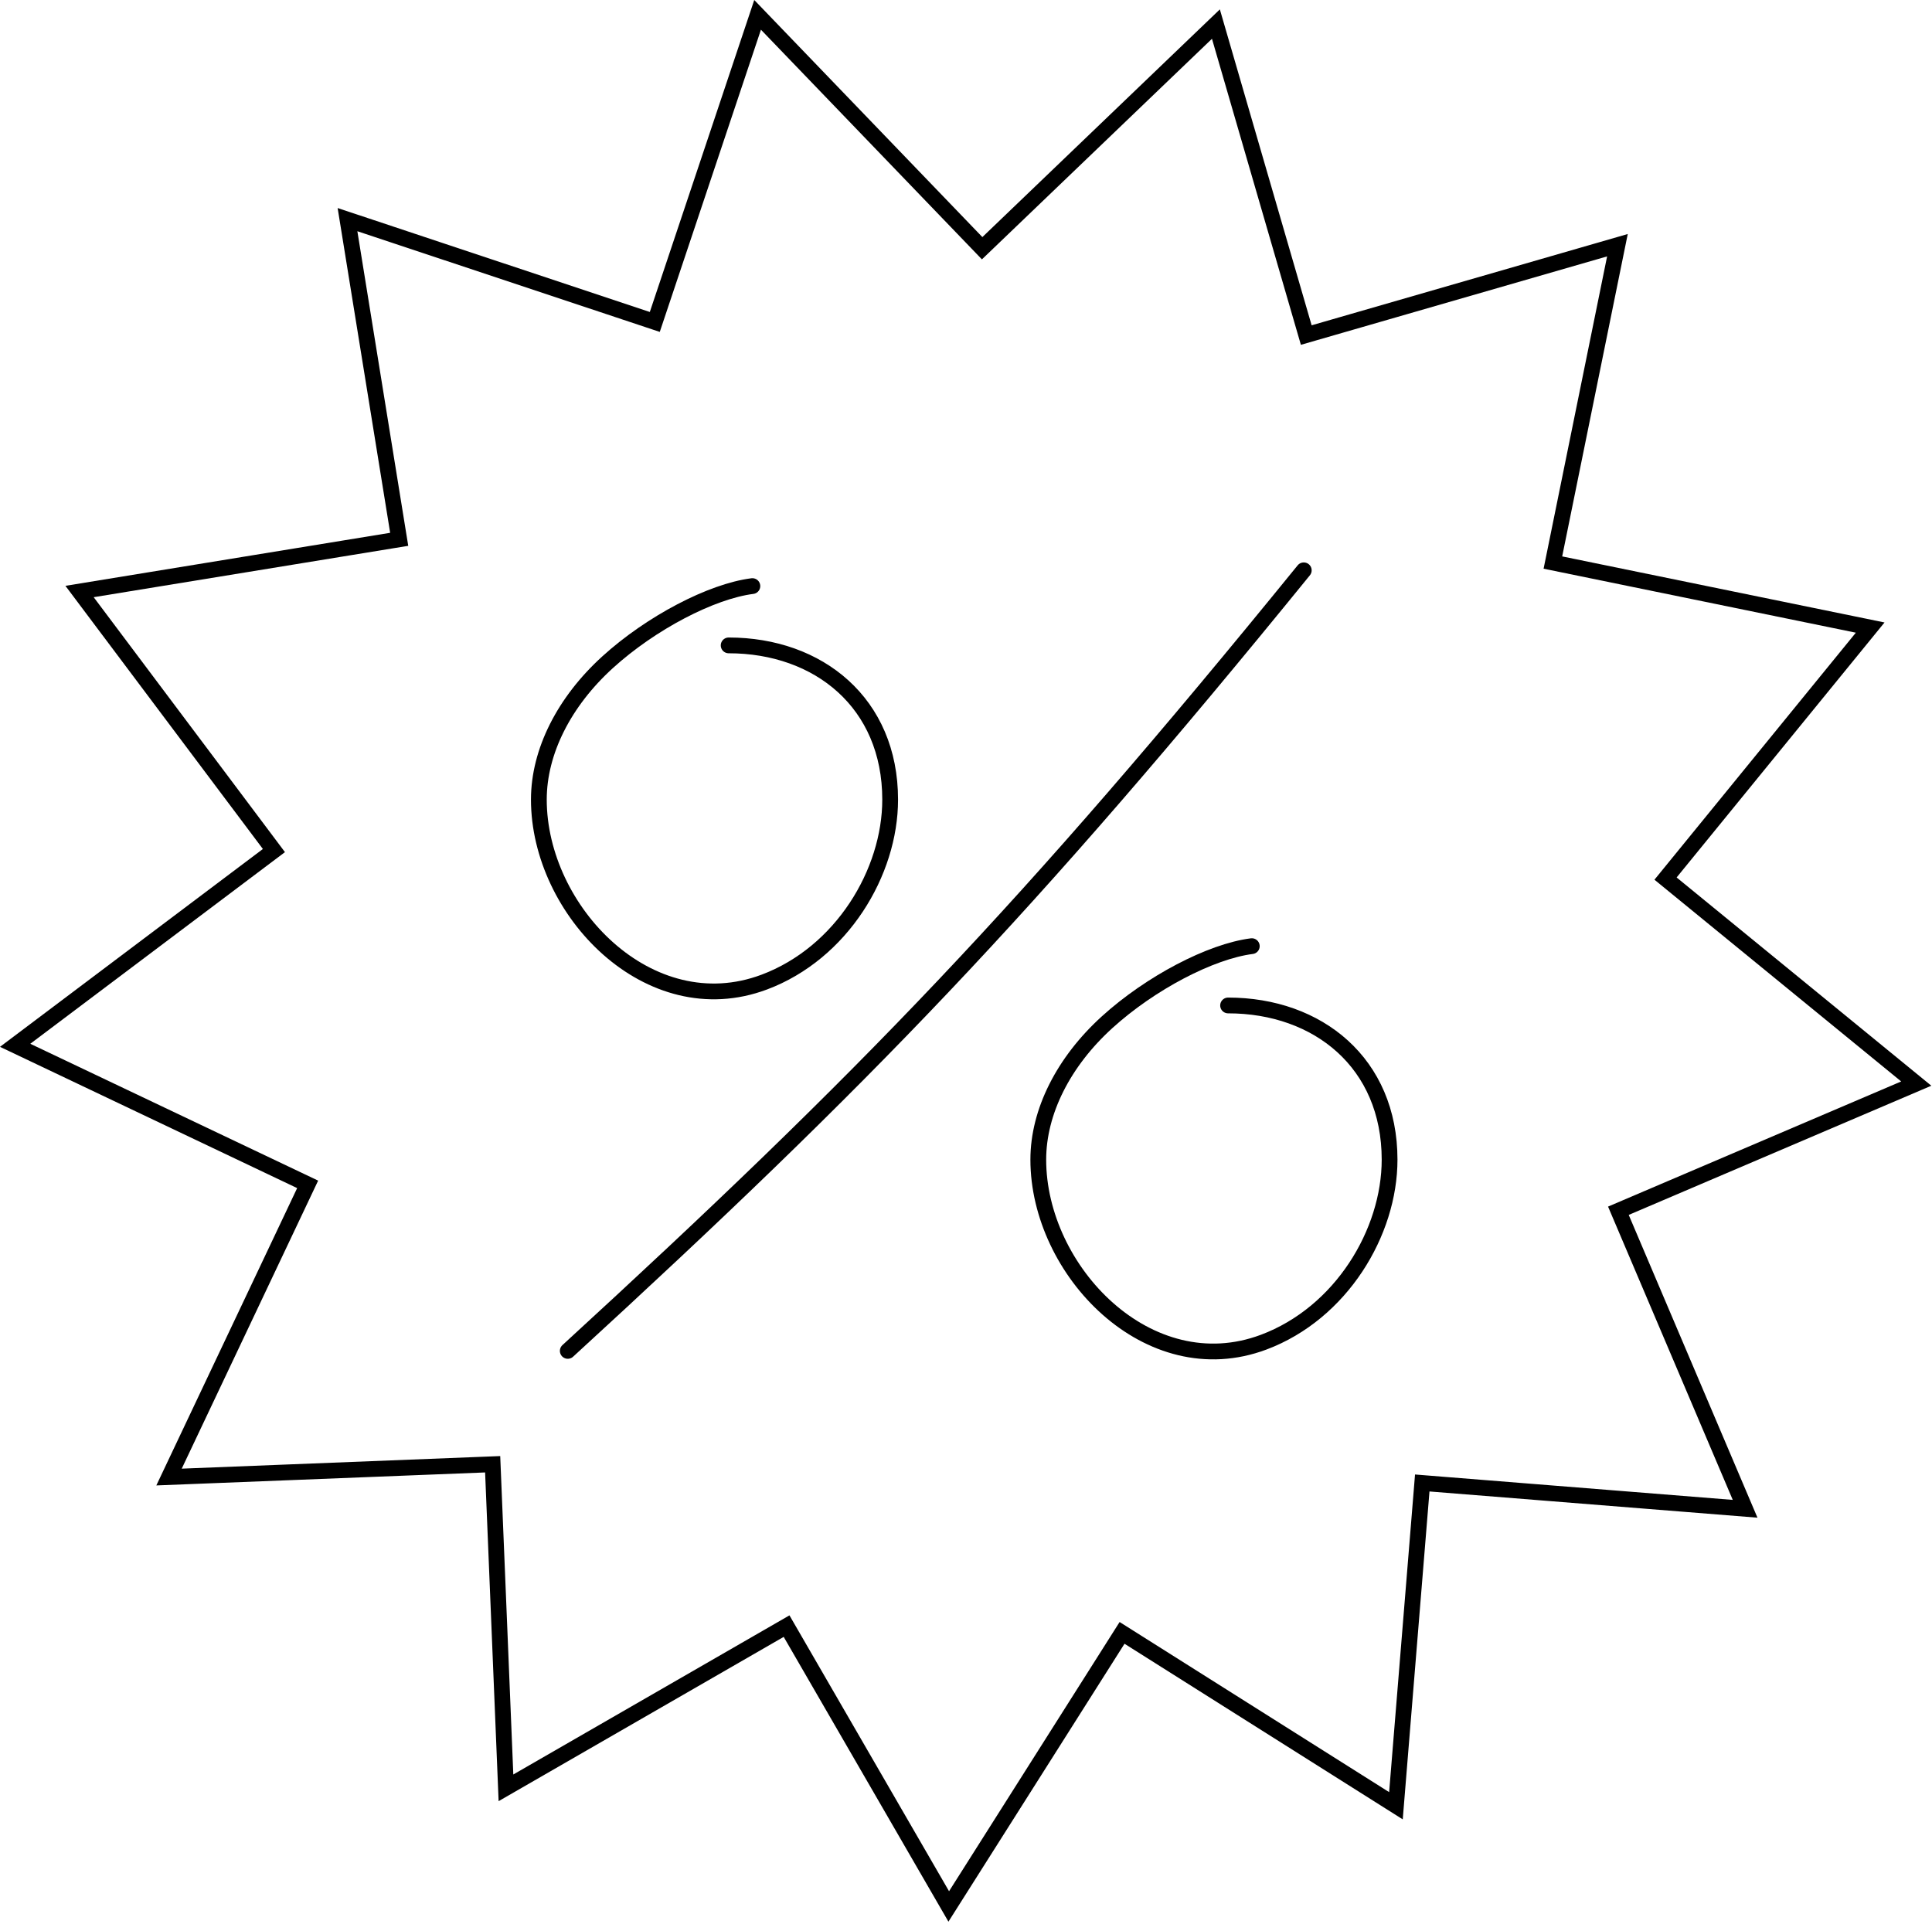 <?xml version="1.0" encoding="UTF-8"?> <svg xmlns="http://www.w3.org/2000/svg" width="735" height="732" viewBox="0 0 735 732" fill="none"> <path d="M462.573 9.162L496.111 124.611L496.947 127.487L499.825 126.656L615.326 93.299L591.371 211.11L590.774 214.045L593.708 214.646L711.482 238.786L635.521 331.97L633.628 334.291L635.947 336.188L729.012 412.294L618.447 459.503L615.692 460.68L616.864 463.436L663.901 574.075L544.061 564.495L541.075 564.256L540.832 567.241L531.064 687.066L429.404 622.891L426.871 621.292L425.268 623.822L360.934 725.382L300.742 621.314L299.242 618.721L296.647 620.217L192.485 680.246L187.55 560.126L187.427 557.133L184.434 557.251L64.306 561.998L115.759 453.343L117.041 450.636L114.336 449.35L5.762 397.727L101.816 325.43L104.209 323.628L102.412 321.232L30.265 225.065L148.914 205.688L151.871 205.205L151.392 202.248L132.2 83.568L246.265 121.549L249.107 122.495L250.057 119.655L288.217 5.65L371.565 92.289L373.642 94.448L375.804 92.374L462.573 9.162Z" stroke="black" stroke-width="6"></path> <path d="M286.23 223C270.648 224.973 247.648 236.973 231.148 251.973C214.648 266.973 205 285.937 205 304.23C205 346.543 246.958 390.097 290.743 373.678C320.239 362.617 338.648 331.923 338.648 304.23C338.648 267.518 311.479 245.564 277.205 245.564" stroke="black" stroke-width="6" stroke-linecap="round"></path> <path d="M476.23 360C460.648 361.973 437.648 373.973 421.148 388.973C404.648 403.973 395 422.937 395 441.23C395 483.543 436.958 527.097 480.743 510.678C510.239 499.617 528.648 468.923 528.648 441.23C528.648 404.518 501.479 382.564 467.205 382.564" stroke="black" stroke-width="6" stroke-linecap="round"></path> <path d="M216 514C329.089 410.312 390.751 346.453 496 217" stroke="black" stroke-width="6" stroke-linecap="round"></path> </svg> 